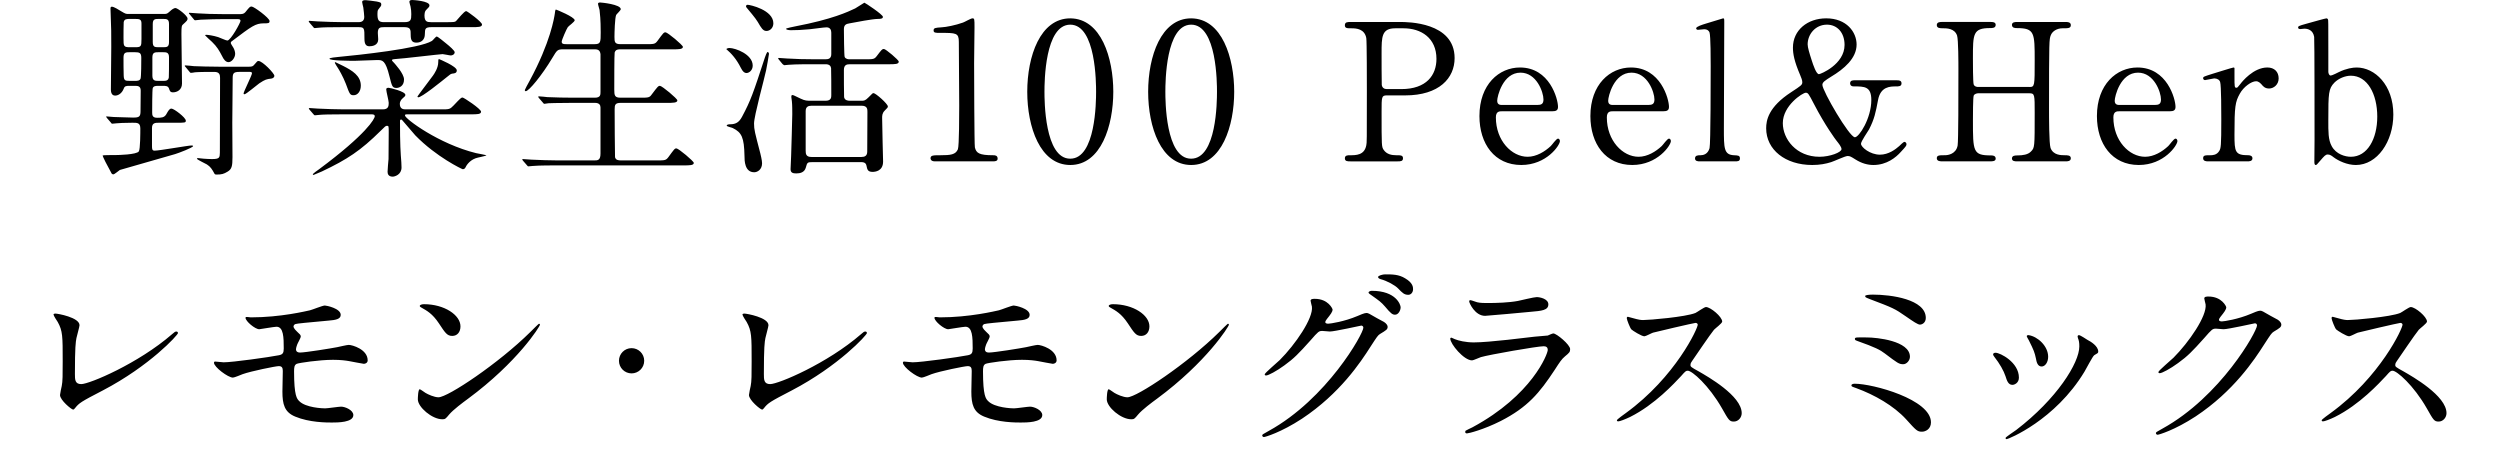 <svg xmlns="http://www.w3.org/2000/svg" width="340" height="61" viewBox="0 0 340 61"><path d="M21.633 16.693c-.494 0-.962 0-.962.701v2.445c0 .467.026.649.364.649.65 0 4.55-.702 4.992-.702.052 0 .234 0 .234.078 0 .208-2.002.962-2.444 1.092l-7.515 2.158c-.13.078-.728.598-.884.598-.182 0-.26-.129-.312-.26-.494-.884-1.144-2.132-1.144-2.314 0-.051 1.56-.051 1.768-.051.312 0 2.834-.053 3.146-.494.208-.261.208-2.652.208-3.095 0-.806-.39-.806-1.066-.806-1.118 0-1.95.052-2.184.078l-.546.052c-.104 0-.156-.052-.234-.183l-.494-.571-.13-.183c0-.052.052-.052.104-.052.13 0 .78.052.936.078.312 0 2.158.078 2.626.078.806 0 1.014-.104 1.014-.858l.026-2.808c0-.65-.416-.65-.858-.65h-.65c-.494 0-.676.026-.806.39-.234.599-.702.937-1.17.937-.572 0-.572-.676-.572-.832l.052-5.798c0-2.106 0-2.34-.078-4.343l-.026-.806c0-.182 0-.312.182-.312.286 0 .936.416 1.274.625.598.363.65.363 1.014.363h4.836c.39 0 .416-.052.78-.363.156-.156.494-.442.754-.442.286 0 1.638 1.04 1.638 1.43 0 .234-.052.286-.65.832-.13.13-.182.183-.182 1.274 0 .962.078 5.668.078 6.734 0 .857-.676 1.195-1.222 1.195-.39 0-.442-.207-.546-.52-.13-.364-.442-.364-.884-.364h-.572c-.26 0-.65 0-.754.312-.078.234-.078 2.912-.078 3.303 0 .364.026.729.676.729.572 0 .962-.026 1.222-.442.338-.599.468-.806.728-.806.338 0 1.95 1.222 1.95 1.638 0 .286-.13.286-1.352.286h-2.287zm-3.25-10.27c.806 0 .858-.104.858-1.118v-2.106c0-.572-.26-.625-.858-.625h-.702c-.442 0-.78 0-.858.442-.026.208-.026 1.794-.026 2.158 0 1.118 0 1.248.884 1.248h.702zm-.052 4.576c.312 0 .65 0 .78-.286.104-.26.104-2.471.104-2.834 0-.676-.208-.78-.884-.78h-.624c-.624 0-.91.026-.91.754 0 .702 0 1.769.026 2.419.026.676.182.728.832.728h.676zm3.276-3.9c-.572 0-.884.026-.884.728v2.445c0 .728.364.728.884.728h.494c.442 0 .78 0 .858-.468.026-.131.026-1.82.026-2.73 0-.702-.364-.702-.884-.702h-.494zm.026-4.525c-.546 0-.858 0-.858.702v2.419c0 .728.286.728.858.728h.494c.546 0 .858 0 .858-.702v-2.445c0-.702-.312-.702-.858-.702h-.494zm10.921 7.203c-.806 0-.91.207-.91.884 0 .858-.052 5.069-.052 6.032 0 .285.026 3.926.026 4.68 0 1.248-.104 1.639-.676 1.977-.52.312-.78.39-1.508.39-.182 0-.234-.052-.286-.155-.312-.572-.52-.91-1.014-1.223-.208-.13-1.352-.65-1.352-.78 0-.077.104-.077.182-.077l.728.077c.364.026.78.052 1.144.052 1.066 0 1.04-.233 1.066-.857 0-.598.026-8.944.026-10.192 0-.442-.104-.806-.78-.806-.754 0-1.976 0-2.626.052-.078.026-.468.077-.546.077-.104 0-.156-.077-.234-.182l-.494-.598-.13-.156c0-.052.052-.078.104-.078.156 0 .962.078 1.144.104.754.026 2.08.077 3.562.077h3.926c.468 0 .572-.077.78-.338.338-.39.364-.441.52-.441.546 0 2.158 1.689 2.158 2.002 0 .26-.234.364-.416.391-.65.077-.806.104-1.638.649-.338.233-1.794 1.481-2.002 1.481-.104 0-.13-.051-.13-.104 0-.234 1.144-2.47 1.144-2.756 0-.182-.208-.182-.364-.182h-1.352zm-.078-7.852c.468 0 .676-.026.884-.261.572-.701.624-.779.858-.779.312 0 2.444 1.56 2.444 1.976 0 .312-.182.312-.78.312-1.144 0-1.638.39-4.264 2.366-.13.078-.234.156-.234.312 0 .104.312.546.364.65.104.182.234.52.234.806 0 .546-.468 1.145-.91 1.145-.39 0-.676-.416-.858-.807-.39-.754-.702-1.3-1.378-1.949-.156-.131-.936-.858-.936-.885 0-.078.104-.078.156-.078.208 0 .962.104 1.612.312.26.078 1.066.468 1.248.468.468 0 1.794-2.444 1.794-2.679 0-.207-.156-.233-.468-.233h-1.872c-.728 0-2.028.026-3.068.078l-.754.078c-.104 0-.156-.078-.234-.183l-.494-.598c-.104-.104-.13-.13-.13-.182 0-.053.052-.053.104-.053l1.144.078c.754.053 2.106.104 3.562.104h1.976zM60.511 3.017c1.222 0 1.378 0 1.56-.208.208-.208 1.066-1.3 1.326-1.3.156 0 2.158 1.481 2.158 1.819 0 .364-.52.364-1.404.364h-5.434c-.936 0-.91.234-.936.962 0 .702-.442 1.145-1.144 1.145-.572 0-.78-.286-.78-1.014 0-.754 0-1.093-.884-1.093h-2.73c-.546 0-.858.052-.858.78l.052.884c0 .832-.832.937-1.196.937-.494 0-.676-.338-.676-1.014 0-1.509 0-1.587-.884-1.587h-2.028c-1.82 0-2.834.026-3.302.078l-.546.052c-.104 0-.13-.052-.234-.182l-.494-.572-.104-.182.078-.053 1.144.078c1.274.053 2.34.104 3.562.104h1.95c.234 0 .832 0 .832-.702 0-.208-.078-.91-.13-1.3-.026-.104-.156-.624-.156-.728 0-.234.208-.261.494-.261.156 0 1.17.13 1.482.183.468.104.624.129.624.39 0 .182-.026.233-.39.676-.13.13-.13.468-.13.624 0 .832.156 1.118.884 1.118h2.756c.91 0 .962-.312.962-1.092 0-.39-.026-.624-.104-1.04-.026-.104-.156-.547-.156-.624 0-.103.052-.259.364-.259.156 0 2.366.131 2.366.729 0 .182-.052.234-.494.676-.156.182-.182.521-.182.676 0 .858.338.937.91.937h1.872zm-13.832 12.532c-1.768 0-2.834.026-3.302.078l-.546.053c-.078 0-.13-.053-.234-.183l-.494-.572c-.104-.13-.104-.155-.104-.182l.078-.052 1.144.078c1.274.052 2.366.104 3.588.104h5.252c.754 0 .806-.441.806-.884 0-.286-.338-1.561-.338-1.82 0-.104.026-.233.312-.233.156 0 2.288.493 2.288.961 0 .156-.026.183-.468.572-.156.156-.286.416-.286.65 0 .754.546.754.832.754h4.784c1.092 0 1.196 0 1.69-.52.937-.988 1.04-1.093 1.222-1.093s2.522 1.561 2.522 1.925c0 .363-.52.363-1.404.363h-8.502c-.364 0-.442 0-.442.156 0 .441 4.602 3.874 9.672 5.122.234.052 1.404.261 1.404.286 0 .104-1.248.312-1.482.416-.91.338-1.3 1.092-1.352 1.223-.104.155-.156.26-.39.26-.078 0-3.588-1.664-6.448-4.603-.286-.312-1.508-1.769-1.768-2.054-.026-.026-.104-.104-.156-.104-.104 0-.156.104-.156.183 0 3.224.078 4.342.182 5.642l.026.702c0 .988-.936 1.248-1.196 1.248-.624 0-.702-.416-.702-.676 0-.286.104-1.456.13-1.717l.026-3.666c0-.779 0-.857-.234-.857-.182 0-.26.078-.858.676-2.73 2.704-4.55 3.9-8.008 5.538-.052.026-1.092.468-1.118.468-.052 0-.104-.025-.104-.104 0-.053.754-.624.858-.676 6.474-4.811 7.566-6.865 7.566-7.203 0-.26-.286-.26-.521-.26h-3.769zm7.254-3.588c-.572 0-.624-.208-.962-1.561-.546-2.235-.962-2.235-1.664-2.235-.468 0-2.626.104-3.042.104-.572 0-3.458 0-3.458-.286 0-.13.91-.207 1.144-.233 2.782-.261 11.128-1.145 12.792-2.185.13-.078.52-.598.65-.598.156 0 1.014.729 1.274.936.494.391 1.17.988 1.17 1.196 0 .312-.338.442-.52.442s-.962-.182-1.118-.182c-.312 0-5.46.623-6.474.676-.208.025-.416.025-.416.156 0 .077.156.233.312.39.026.052 1.326 1.403 1.326 2.235 0 .963-.754 1.145-1.014 1.145zm-8.32-3.51c.026 0 .962.468 1.066.52 1.222.624 2.392 1.326 2.392 2.678 0 .807-.468 1.301-.962 1.301s-.546-.104-1.066-1.534c-.364-.962-.988-2.028-1.066-2.132-.078-.131-.442-.676-.442-.729 0-.052.026-.104.078-.104zm11.154 4.68c0-.052 1.794-2.393 2.106-2.834.208-.286.728-1.066.728-1.846 0-.209 0-.416.104-.416.026 0 2.418.988 2.418 1.533 0 .364-.286.416-.598.442-.234.052-.286.078-.78.494-.521.416-3.51 2.86-3.9 2.729l-.078-.102zM80.888 6.007c.807 0 .807-.312.807-1.612 0-1.794-.105-2.574-.156-3.042-.026-.13-.209-.702-.209-.832s.104-.183.287-.183c.182 0 2.808.261 2.808.91 0 .156-.546.65-.624.78-.182.39-.234 2.444-.234 2.99 0 .677.026.988.832.988h3.354c1.196 0 1.325 0 1.664-.442.78-1.066.858-1.17 1.092-1.17.286 0 2.366 1.742 2.366 1.977 0 .338-.598.338-1.378.338h-7.124c-.287 0-.65 0-.78.441-.052.209-.052 4.265-.052 5.019 0 .806.052 1.118.857 1.118h2.574c1.223 0 1.352 0 1.664-.442.807-1.065.885-1.17 1.118-1.17.286 0 2.366 1.742 2.366 1.976 0 .339-.598.339-1.404.339h-6.292c-.755 0-.832.26-.832.884 0 .78.026 6.37.052 6.5.104.391.416.442.832.442h4.758c1.197 0 1.326 0 1.664-.442.781-1.066.858-1.195 1.092-1.195.287 0 2.367 1.742 2.367 1.976 0 .338-.598.338-1.379.338h-17.264c-2.289 0-3.043.052-3.277.078l-.571.052c-.078 0-.13-.052-.208-.156l-.52-.598c-.104-.13-.104-.13-.104-.182 0-.053.026-.053.104-.053l1.144.078c1.274.053 2.341.104 3.562.104h4.967c.469 0 .857 0 .857-.937v-6.266c0-.312-.155-.624-.754-.624h-3.041c-2.289 0-3.043.052-3.277.052-.104.025-.467.078-.545.078-.104 0-.156-.078-.234-.182l-.52-.599-.104-.155c0-.053.026-.078.104-.078.182 0 .961.078 1.144.104 1.274.052 2.34.078 3.562.078h2.887c.779 0 .779-.391.779-.807v-5.095c-.051-.494-.285-.676-.754-.676h-4.289c-.807 0-.859.078-1.509 1.17-1.431 2.393-3.198 4.523-3.614 4.523-.104 0-.13-.077-.13-.155 0-.052.416-.832.649-1.248 2.861-5.278 3.355-8.632 3.434-9.152.051-.494.104-.546.155-.546s2.548 1.014 2.548 1.456c0 .208-.832.78-.936.936-.158.207-.833 1.742-.833 1.976 0 .338.312.338.65.338h3.848zM99.196 6.527c.807 0 3.172.857 3.172 2.392 0 .649-.494 1.014-.857 1.014-.26 0-.494-.182-.754-.702-.598-1.195-1.274-1.949-1.977-2.548 0-.052.209-.156.416-.156zm.104 10.374c.781 0 1.223-.286 1.613-1.015 1.195-2.236 1.508-3.172 3.119-8.086.053-.156.26-.729.365-.729.077 0 .182.104.182.261 0 .077-.338 2.054-.391 2.235-.234 1.145-1.638 6.188-1.638 7.229 0 .858.104 1.17.858 4.082.025.131.233.91.233 1.326 0 .858-.624 1.223-1.065 1.223-1.301 0-1.326-1.561-1.326-2.236-.053-2.471-.364-3.172-1.586-3.771-.131-.077-.832-.208-.832-.338.001-.154.313-.181.468-.181zm2.367-16.251c.338 0 3.51.702 3.51 2.522 0 .649-.494 1.04-.936 1.04-.234 0-.494-.078-.858-.676-.494-.858-.624-1.041-1.82-2.471-.026-.025-.104-.13-.104-.182-.001-.076.026-.233.208-.233zm10.607 13.053c.781 0 .781-.469.781-.78 0-.494 0-3.588-.027-3.666-.051-.312-.26-.521-.754-.521h-1.768c-2.288 0-3.042.053-3.303.078l-.545.053s-.131-.053-.234-.156l-.494-.598c-.104-.131-.104-.131-.104-.183l.078-.052 1.144.078c1.274.078 2.341.104 3.562.104h1.613c.312 0 .832 0 .832-.701v-2.912c0-.339-.131-.729-.65-.729-.364 0-1.95.234-2.289.26-1.092.104-1.819.13-2.573.13-.364 0-.649-.104-.649-.182 0-.104 1.039-.286 1.248-.338 5.043-.962 7.176-1.977 8.164-2.444l1.248-.78c.078 0 2.521 1.612 2.521 1.925 0 .233-.234.285-.701.285-.703 0-2.99.442-3.822.599-.494.077-.781.208-.781.806 0 .494.027 3.588.104 3.771.156.312.546.312.649.312h2.055c1.196 0 1.326 0 1.664-.441.65-.858.729-.963.963-.963.26 0 2.027 1.509 2.027 1.717 0 .363-.52.363-1.378.363h-5.278c-.416 0-.807.078-.807.78 0 .39 0 3.562.027 3.692.077.416.467.494.779.494h1.611c.339 0 .494-.026.938-.469.52-.52.545-.571.676-.571.285 0 1.949 1.456 1.949 1.819 0 .131-.078.209-.441.572-.338.338-.338.702-.338.988 0 .936.129 5.877.129 5.928 0 1.326-1.117 1.404-1.43 1.404-.65 0-.728-.312-.832-.857-.052-.208-.156-.469-.701-.469h-6.656c-.676 0-.703.053-.885.729s-.779.807-1.3.807c-.442 0-.78-.078-.78-.572 0-.131.078-1.534.078-1.82.025-1.014.156-4.94.156-5.668 0-.416 0-1.274-.053-1.742-.025-.131-.078-.494-.078-.598 0-.078 0-.261.131-.261.13 0 .234.052 1.145.494.598.286.857.286 1.481.286h1.898zm4.889 7.645c.441 0 .78-.156.78-.729l.026-5.408c0-.338 0-.832-.781-.832h-6.838c-.441 0-.779.156-.779.729v5.382c0 .442.052.858.779.858h6.813zM127.151 21.945c-.572 0-.598-.338-.598-.416 0-.416.391-.416 1.326-.416 1.404 0 2.08-.078 2.393-.807.182-.441.182-5.018.182-5.928 0-1.248-.053-7.307-.053-8.684 0-1.223-.363-1.223-2.548-1.223-.624 0-.884 0-.884-.338s.26-.364 1.066-.416c.623-.026 1.924-.286 2.938-.65.182-.052 1.066-.572 1.273-.572.287 0 .287.078.287 1.248l-.053 4.837c0 1.196.026 11.181.104 11.466.183.754.546 1.066 2.47 1.066.234 0 .625 0 .625.468 0 .364-.416.364-.65.364h-7.878zM145.558 22.439c-4.109 0-5.852-5.174-5.852-9.959 0-4.836 1.769-9.984 5.852-9.984 4.211.026 5.85 5.408 5.85 9.984-.001 4.603-1.665 9.959-5.85 9.959zm0-19.085c-3.459 0-3.511 7.8-3.511 9.126 0 1.066 0 9.127 3.511 9.101 3.457 0 3.51-7.748 3.51-9.101-.001-1.091-.001-9.126-3.51-9.126zM161.999 22.439c-4.107 0-5.85-5.174-5.85-9.959 0-4.836 1.768-9.984 5.85-9.984 4.213.026 5.852 5.408 5.852 9.984 0 4.603-1.664 9.959-5.852 9.959zm0-19.085c-3.457 0-3.51 7.8-3.51 9.126 0 1.066 0 9.127 3.51 9.101 3.459 0 3.511-7.748 3.511-9.101 0-1.091 0-9.126-3.511-9.126zM190.417 2.99c.988 0 7.41 0 7.41 4.914 0 2.705-2.08 5.07-6.734 5.07h-2.496c-.701 0-.701.209-.701 2.185 0 4.758 0 4.784.285 5.226.416.599 1.066.729 1.742.729.572 0 .885 0 .885.416s-.364.416-.729.416h-6.422c-.391 0-.754 0-.754-.416s.39-.416.65-.416c.883 0 2.002 0 2.262-1.352.078-.416.078-.442.078-7.359 0-1.222 0-6.785-.078-7.228-.234-1.248-1.353-1.326-1.977-1.326-.65 0-.936 0-.936-.416 0-.442.363-.442.754-.442h6.761zm.156 9.127c3.432 0 4.784-1.898 4.784-4.108 0-2.86-2.106-4.16-4.472-4.16h-1.119c-1.871 0-1.871 1.144-1.871 3.406 0 .364 0 4.056.025 4.29.053.391.338.572.676.572h1.977zM204.271 15.133c-.338 0-.832 0-.832.832 0 3.172 2.158 5.356 4.316 5.356 1.195 0 2.34-.702 3.146-1.456.155-.13.754-1.014.987-1.014.131 0 .261.13.261.338 0 .572-1.82 3.25-5.253 3.25-3.64 0-5.693-2.887-5.693-6.656 0-4.316 2.678-6.604 5.512-6.604 4.03 0 5.174 4.265 5.174 5.356 0 .468-.26.598-.779.598h-6.839zm4.783-.858c.572 0 .858-.131.858-.754 0-.988-.937-3.641-3.12-3.641-2.418 0-3.172 3.25-3.172 3.822s.441.572.676.572h4.758zM219.362 15.133c-.338 0-.832 0-.832.832 0 3.172 2.158 5.356 4.316 5.356 1.196 0 2.34-.702 3.146-1.456.156-.13.754-1.014.988-1.014.129 0 .26.13.26.338 0 .572-1.82 3.25-5.252 3.25-3.641 0-5.695-2.887-5.695-6.656 0-4.316 2.679-6.604 5.514-6.604 4.029 0 5.174 4.265 5.174 5.356 0 .468-.26.598-.78.598h-6.839zm4.785-.858c.572 0 .857-.131.857-.754 0-.988-.936-3.641-3.12-3.641-2.418 0-3.172 3.25-3.172 3.822s.442.572.676.572h4.759zM231.146 21.945c-.156 0-.623 0-.623-.391 0-.441.416-.441.754-.441.363 0 .988-.13 1.222-.962.155-.546.155-9.776.155-11.181 0-.754 0-4.057-.155-4.55-.052-.156-.233-.442-.728-.442l-.859.078c-.155 0-.233-.104-.233-.208 0-.233.858-.494 1.274-.624.182-.052 2.365-.729 2.393-.729.155 0 .155.078.155.599 0 2.054-.052 12.064-.052 14.326 0 2.757 0 3.614 1.352 3.692.572.025.832.025.832.441 0 .391-.338.391-.65.391h-4.837zM257.983 10.921c.234 0 .625 0 .625.416s-.391.416-.754.416c-.781 0-2.107 0-2.445 1.872-.312 1.664-.494 2.574-1.221 3.979-.156.285-1.093 1.611-1.093 1.949 0 .469 1.248 1.482 2.574 1.482 1.17 0 2.132-.729 2.626-1.17.078-.078.572-.572.702-.572s.286.131.286.312c0 .208-.078.312-.78 1.066-.649.728-1.897 1.768-3.718 1.768-.754 0-1.586-.208-2.444-.754-.624-.391-.755-.469-1.065-.469-.339 0-1.873.729-2.236.832-.729.234-1.561.391-2.574.391-3.666 0-6.267-2.08-6.267-4.992 0-1.066.286-2.887 3.406-4.914 1.353-.885 1.508-.988 1.508-1.353 0-.26-.13-.598-.286-.962-.806-1.872-.988-2.886-.988-3.744 0-2.366 1.977-3.979 4.525-3.979 2.781 0 4.133 1.873 4.133 3.562 0 1.872-1.715 3.328-3.457 4.368-.832.521-1.197.754-1.197 1.118 0 .807 3.667 7.124 4.421 7.124.571 0 2.235-2.573 2.235-5.069 0-1.847-.936-1.847-2.391-1.847-.494 0-.494-.364-.494-.416 0-.416.389-.416.623-.416h5.746zm-8.215 8.216c-.13-.155-1.56-2.08-3.067-4.992-.729-1.403-.807-1.533-1.119-1.533-.416 0-3.119 1.742-3.119 4.134 0 2.158 1.819 4.576 4.992 4.576 1.403 0 2.99-.599 2.99-1.04-.001-.313-.391-.781-.677-1.145zm-3.38-10.946c.207.649.623 1.897.988 1.897.207 0 3.484-1.326 3.484-3.978 0-1.69-1.015-2.757-2.393-2.757-1.586 0-2.627 1.326-2.627 2.679.001.417.235 1.197.548 2.159zM276.017 11.831c.701 0 .701-.156.701-3.589 0-3.77 0-4.42-2.418-4.42-.207 0-.676 0-.676-.441 0-.391.469-.391.702-.391h6.63c.183 0 .676 0 .676.416 0 .442-.338.442-1.143.442-.781 0-1.404.442-1.587.962-.208.546-.233.624-.233 10.037 0 .987 0 4.68.207 5.277.365.988 1.431.988 1.924.988.391 0 .832 0 .832.416s-.493.416-.676.416h-6.63c-.26 0-.702 0-.702-.391 0-.416.469-.416.754-.416.703 0 1.43-.104 1.82-.52.52-.52.52-.546.52-5.305 0-2.418 0-2.625-.701-2.625h-6.994c-.156 0-.494.078-.598.312-.105.286-.105 2.86-.105 3.354 0 4.264 0 4.783 2.445 4.783.182 0 .649 0 .649.442 0 .364-.468.364-.702.364h-6.63c-.156 0-.677 0-.677-.416s.338-.416 1.145-.416c.364 0 1.482-.156 1.689-1.326.105-.624.105-6.942.105-10.271 0-.936 0-4.108-.183-4.68-.339-.988-1.431-.988-1.925-.988-.389 0-.832 0-.832-.442 0-.416.494-.416.677-.416h6.63c.26 0 .702 0 .702.391 0 .441-.442.441-.754.441-2.341 0-2.341.78-2.341 4.108 0 .468 0 3.328.105 3.562.129.338.545.338.598.338h6.996zM288.251 15.133c-.338 0-.832 0-.832.832 0 3.172 2.158 5.356 4.316 5.356 1.196 0 2.34-.702 3.146-1.456.156-.13.754-1.014.988-1.014.129 0 .26.13.26.338 0 .572-1.82 3.25-5.252 3.25-3.641 0-5.695-2.887-5.695-6.656 0-4.316 2.679-6.604 5.514-6.604 4.029 0 5.174 4.265 5.174 5.356 0 .468-.26.598-.78.598h-6.839zm4.785-.858c.572 0 .857-.131.857-.754 0-.988-.936-3.641-3.12-3.641-2.418 0-3.172 3.25-3.172 3.822s.442.572.676.572h4.759zM300.302 21.945c-.182 0-.676 0-.676-.416s.26-.416.988-.416c.312 0 .857-.025 1.196-.572.233-.363.286-.676.286-4.316 0-.832 0-4.628-.156-5.07-.078-.285-.391-.493-.807-.493l-1.248.233c-.155 0-.26-.13-.26-.26 0-.208.131-.234 1.274-.598.364-.104 2.729-.858 2.86-.858.078 0 .104.026.13.078v1.143c0 1.379 0 1.535.26 1.535.13 0 .183-.053.546-.521.209-.286 1.768-2.236 3.666-2.236.963 0 1.535.599 1.535 1.482 0 .858-.677 1.378-1.301 1.378-.546 0-.807-.286-1.014-.546-.156-.156-.391-.442-.754-.442-.65 0-1.717.78-2.211 1.69-.623 1.118-.728 1.716-.728 5.563 0 2.367.077 2.809 1.897 2.809.209 0 .547.078.547.416 0 .416-.469.416-.676.416h-5.354zM315.56 21.842c-.469.571-.521.598-.625.598-.182 0-.182-.312-.182-.391l.025-3.016c0-1.508 0-13.729-.051-14.015-.156-.937-.858-1.118-1.326-1.118l-.572.053c-.208 0-.286-.104-.286-.209 0-.182.104-.233 1.04-.494.936-.26 2.678-.754 2.809-.754.104 0 .182.078.207.131.053.078.053.26.053 4.42v2.756c.025.156.078.469.338.469.156 0 1.066-.442 1.092-.469 1.014-.494 1.898-.624 2.418-.624 2.471 0 4.992 2.366 4.992 6.396 0 3.666-2.184 6.864-5.096 6.864-1.196 0-2.393-.572-3.043-1.066-.233-.182-.467-.363-.779-.363s-.495.233-1.014.832zm1.923-10.61c-.807.832-.832 1.431-.832 5.148 0 1.508-.026 2.627.468 3.51.599 1.093 1.819 1.431 2.601 1.431 2.236 0 3.588-2.418 3.588-5.46 0-3.094-1.352-5.564-3.588-5.564-.782 0-1.664.364-2.237.935zM10.397 45.971c-.104.546-.208 1.223-.208 4.889 0 .754 0 1.378.858 1.378 1.118 0 7.774-2.809 12.351-6.786.364-.312.416-.364.598-.364.13 0 .208.104.208.208 0 .26-3.848 4.473-10.218 7.801-3.016 1.56-3.224 1.715-3.77 2.392-.13.182-.182.208-.286.208-.208 0-1.768-1.274-1.768-1.977 0-.13.208-1.17.234-1.222.13-.599.13-1.56.13-3.354 0-3.432 0-4.134-.676-5.355-.104-.156-.572-.858-.572-1.015 0-.104.156-.13.26-.13.286 0 3.276.52 3.276 1.586-.001.207-.364 1.455-.417 1.741zM34.117 43.162c4.057 0 7.541-.857 8.035-.961.338-.078 1.716-.65 2.028-.65.208 0 2.158.39 2.158 1.273 0 .572-.676.703-1.664.78-2.808.261-4.29.39-4.498.468-.182.053-.26.261-.26.312 0 .286.416.65.494.729.364.338.494.441.494.649s-.442.937-.494 1.118c-.078.234-.156.468-.156.598 0 .338.208.469.546.469.702 0 4.264-.572 5.044-.729.26-.052 1.352-.312 1.586-.312.468 0 2.574.599 2.574 2.106 0 .312-.286.468-.52.468-.13 0-1.664-.312-1.976-.363-.442-.078-1.144-.182-2.21-.182-1.872 0-4.654.416-4.94.545-.338.156-.364.521-.364 1.041 0 3.328.39 3.718.702 4.029.884.91 3.224.988 3.51.988.338 0 1.872-.234 2.185-.234.546 0 1.664.469 1.664 1.145 0 1.014-2.132 1.014-2.938 1.014-.702 0-3.042 0-4.966-.806-1.456-.599-1.742-1.664-1.742-3.406 0-.104.052-2.366.052-2.808 0-.442-.13-.65-.546-.65s-3.746.676-4.915 1.092c-.208.078-1.118.469-1.326.469-.65 0-2.574-1.431-2.574-2.028 0-.052.026-.156.156-.156s.988.104 1.17.104c1.17 0 6.214-.703 7.514-.963.494-.104.65-.285.65-.91 0-1.508-.026-2.964-.988-2.964-.286 0-2.262.339-2.34.339-.572 0-1.872-1.093-1.872-1.561 0-.053.052-.104.078-.104.103-.026.546.051.649.051zM63.638 54.239c-.676.494-2.002 1.481-2.548 2.132-.494.598-.546.65-.936.65-1.404 0-3.328-1.664-3.328-2.704 0-.183.026-1.378.26-1.378.104 0 .676.441.78.494.338.207 1.196.598 1.768.598 1.274 0 8.165-4.603 12.48-8.866.416-.416 1.145-1.145 1.195-1.145.053 0 .131.078.131.13 0 .235-3.042 5.097-9.802 10.089zm-2.132-8.554c-.702 0-.962-.416-1.82-1.716-.884-1.326-1.638-1.716-2.366-2.132-.104-.052-.234-.13-.234-.234s.208-.233.572-.233c2.782 0 4.966 1.481 4.966 3.016 0 .779-.442 1.299-1.118 1.299zM84.179 49.064c0-.936.754-1.716 1.715-1.716.937 0 1.717.755 1.717 1.716 0 .988-.807 1.717-1.717 1.717-.936 0-1.715-.754-1.715-1.717zM104.095 45.971c-.105.546-.209 1.223-.209 4.889 0 .754 0 1.378.858 1.378 1.118 0 7.774-2.809 12.351-6.786.363-.312.416-.364.598-.364.131 0 .208.104.208.208 0 .26-3.849 4.473-10.218 7.801-3.017 1.56-3.225 1.715-3.771 2.392-.13.182-.183.208-.286.208-.208 0-1.768-1.274-1.768-1.977 0-.13.207-1.17.233-1.222.13-.599.13-1.56.13-3.354 0-3.432 0-4.134-.676-5.355-.104-.156-.572-.858-.572-1.015 0-.104.156-.13.26-.13.287 0 3.277.52 3.277 1.586.001.207-.364 1.455-.415 1.741zM127.813 43.162c4.057 0 7.541-.857 8.034-.961.339-.078 1.716-.65 2.028-.65.208 0 2.158.39 2.158 1.273 0 .572-.676.703-1.664.78-2.809.261-4.291.39-4.498.468-.182.053-.26.261-.26.312 0 .286.416.65.494.729.363.338.493.441.493.649s-.442.937-.493 1.118c-.078.234-.156.468-.156.598 0 .338.207.469.545.469.703 0 4.265-.572 5.045-.729.26-.052 1.352-.312 1.586-.312.469 0 2.574.599 2.574 2.106 0 .312-.286.468-.52.468-.131 0-1.664-.312-1.977-.363-.441-.078-1.145-.182-2.211-.182-1.871 0-4.653.416-4.939.545-.338.156-.363.521-.363 1.041 0 3.328.389 3.718.701 4.029.885.91 3.225.988 3.51.988.338 0 1.873-.234 2.185-.234.546 0 1.664.469 1.664 1.145 0 1.014-2.132 1.014-2.938 1.014-.701 0-3.041 0-4.966-.806-1.456-.599-1.742-1.664-1.742-3.406 0-.104.052-2.366.052-2.808 0-.442-.129-.65-.545-.65s-3.744.676-4.915 1.092c-.208.078-1.118.469-1.325.469-.65 0-2.574-1.431-2.574-2.028 0-.052.025-.156.155-.156s.988.104 1.171.104c1.17 0 6.213-.703 7.514-.963.494-.104.65-.285.65-.91 0-1.508-.026-2.964-.988-2.964-.286 0-2.262.339-2.34.339-.572 0-1.873-1.093-1.873-1.561 0-.053.053-.104.078-.104.105-.026.547.051.65.051zM157.335 54.239c-.677.494-2.003 1.481-2.549 2.132-.494.598-.546.65-.936.65-1.404 0-3.328-1.664-3.328-2.704 0-.183.025-1.378.26-1.378.104 0 .676.441.779.494.338.207 1.197.598 1.769.598 1.274 0 8.165-4.603 12.48-8.866.416-.416 1.144-1.145 1.196-1.145.052 0 .13.078.13.13.001.235-3.041 5.097-9.801 10.089zm-2.133-8.554c-.702 0-.962-.416-1.82-1.716-.884-1.326-1.638-1.716-2.365-2.132-.104-.052-.234-.13-.234-.234s.207-.233.572-.233c2.781 0 4.966 1.481 4.966 3.016-.001.779-.443 1.299-1.119 1.299zM178.241 40.9c0-.26.363-.26.571-.26 1.82 0 2.419 1.352 2.419 1.456 0 .312-.261.649-.781 1.3-.129.182-.207.286-.207.416 0 .208.312.208.416.208.26 0 2.184-.286 3.951-1.04.312-.13.937-.416 1.223-.416.234 0 .363.078 1.43.702.156.078.832.442.963.521.285.182.494.441.494.649 0 .364-.183.468-1.041.988-.285.183-.39.338-1.3 1.742-1.326 2.08-4.134 6.345-9.308 9.776-2.861 1.872-5.02 2.496-5.175 2.496-.13 0-.233-.104-.233-.234 0-.104.077-.156.883-.598 7.931-4.368 12.871-13.234 12.871-14.041 0-.233-.208-.285-.286-.285-.052 0-3.64.806-4.265.806l-1.014-.078c-.494 0-.546.052-1.639 1.3-1.586 1.769-2.235 2.444-3.535 3.381-1.066.779-2.184 1.377-2.496 1.377-.131 0-.182-.077-.182-.155 0-.183 1.742-1.638 2.053-1.95 2.107-2.105 4.576-5.694 4.369-7.254-.026-.131-.181-.702-.181-.807zm12.246.885c0 .441-.312 1.014-.754 1.014-.364 0-.572-.156-1.379-1.118-.52-.599-.779-.78-1.846-1.534-.13-.078-.391-.26-.391-.363 0-.104.209-.234.443-.234 3.33-.001 3.927 1.923 3.927 2.235zm.623-3.927c1.066.624 1.066 1.222 1.066 1.482 0 .39-.26.754-.65.754-.545 0-.805-.261-1.377-.858-.416-.441-1.508-1.04-2.393-1.273-.26-.078-.338-.209-.338-.286 0-.208.676-.364.936-.364 1.015-.001 1.874-.001 2.756.545zM200.253 58.113c8.111-4.368 10.244-9.984 10.244-10.53 0-.312-.182-.494-.547-.494-.883 0-7.41 1.144-8.554 1.481-.183.053-1.015.442-1.196.442-1.117 0-2.964-2.235-2.964-2.964 0-.078.077-.13.155-.13l.469.208c.494.208 1.482.441 2.574.441 2.132 0 7.307-.676 8.268-.779l1.795-.156c.129-.052.623-.286.754-.286.441 0 2.287 1.534 2.287 2.132 0 .391-.104.494-.701.988-.441.364-.702.754-1.404 1.846-2.055 3.121-3.666 5.07-7.332 6.943-2.314 1.17-4.368 1.689-4.602 1.689-.209 0-.234-.156-.234-.208l.052-.156c.051-.051.78-.389.936-.467zm.649-17.005c.416.104 1.015.104 1.378.104 1.223 0 2.938-.053 4.16-.286.391-.078 2.184-.521 2.549-.521.441 0 1.586.234 1.586.988 0 .807-.91.885-2.418 1.014-.416.053-6.007.547-6.189.547-1.377 0-2.158-1.769-2.158-1.95 0-.13.053-.183.156-.183.156.001.781.261.936.287zM230.579 43.917c-.182 0-5.643 1.274-5.772 1.325-.183.053-.988.494-1.171.494-.389 0-1.611-.779-1.768-.936-.182-.182-.623-1.326-.623-1.508 0-.131.025-.208.155-.208.026 0 .599.155.677.182.805.234 1.117.261 1.377.261.885 0 5.772-.416 7.125-.963.234-.104 1.195-.806 1.43-.806.624 0 2.21 1.326 2.21 1.976 0 .234-.962.937-1.118 1.118-.52.624-2.574 3.667-2.99 4.265-.104.13-.207.312-.207.52 0 .234.051.286 1.144.885 1.17.676 5.824 3.302 5.824 5.668 0 .598-.468 1.144-1.065 1.144-.599 0-.703-.182-1.613-1.794-1.793-3.146-4.082-5.122-4.654-5.122-.26 0-.338.078-.91.728-.909.963-3.562 3.875-6.941 5.564-.702.338-1.404.598-1.612.598-.052 0-.183 0-.183-.155 0-.104 1.041-.858 1.197-.962 6.785-4.914 9.88-11.648 9.802-12.064-.054-.21-.262-.21-.314-.21zM261.39 58.711c-.625 0-.781-.156-2.158-1.689-1.691-1.846-4.291-3.328-6.787-4.238-.598-.208-.65-.234-.65-.364 0-.233.365-.233.469-.233 2.443 0 10.348 2.132 10.348 5.252-.002.934-.756 1.272-1.222 1.272zm-1.639-10.191c0 .493-.441 1.014-.91 1.014-.572 0-.779-.156-2.496-1.456-.65-.494-1.273-.832-3.77-1.716-.156-.053-.312-.104-.312-.261 0-.233.156-.233 1.664-.208 1.273 0 5.824.442 5.824 2.627zm-5.018-8.452c2.418 0 7.176.624 7.176 3.172 0 .703-.572.91-.78.91-.312 0-.91-.416-1.925-1.117-1.533-1.066-1.715-1.145-4.939-2.367-.572-.233-.598-.233-.598-.416 0-.104.416-.182 1.066-.182zM274.571 51.354c0 .728-.599.987-.885.987-.572 0-.754-.598-.936-1.17-.234-.728-.807-1.742-1.508-2.626-.131-.182-.183-.26-.183-.338 0-.156.155-.234.338-.234.625 0 3.174 1.3 3.174 3.381zm8.033-5.357l-.051-.234c0-.13.104-.182.182-.182.207 0 .988.546 1.17.649.416.209 1.455.832 1.455 1.586 0 .209-.104.234-.545.494-.209.131-1.119 1.898-1.326 2.236-3.979 6.604-10.375 9.179-10.582 9.179-.078 0-.156-.078-.156-.156 0-.13 1.222-.91 1.455-1.092 5.539-4.238 8.581-9.126 8.581-11.362 0-.52-.052-.806-.183-1.118zm-4.055 2.523c0 .754-.416 1.325-.884 1.325-.572 0-.702-.649-.78-1.092-.183-.832-.261-1.065-.962-2.47-.053-.104-.286-.469-.286-.572 0-.078.13-.156.261-.13 1.22.182 2.651 1.481 2.651 2.939zM299.78 40.589c0-.261.363-.261.572-.261 1.82 0 2.418 1.353 2.418 1.457 0 .312-.26.649-.78 1.3-.13.182-.208.286-.208.416 0 .208.312.208.416.208.26 0 2.184-.286 3.952-1.04.312-.13.937-.416 1.222-.416.234 0 .364.077 1.43.702.156.078.832.441.963.52.285.182.494.442.494.65 0 .363-.182.468-1.041.988-.285.182-.389.338-1.299 1.742-1.326 2.08-4.135 6.344-9.309 9.775-2.86 1.873-5.019 2.496-5.174 2.496-.131 0-.234-.104-.234-.233 0-.104.078-.156.884-.599 7.931-4.367 12.87-13.234 12.87-14.04 0-.234-.207-.286-.285-.286-.053 0-3.641.807-4.265.807l-1.015-.078c-.494 0-.545.052-1.637 1.3-1.587 1.768-2.236 2.444-3.537 3.38-1.066.78-2.184 1.378-2.496 1.378-.13 0-.182-.078-.182-.155 0-.183 1.742-1.639 2.055-1.951 2.105-2.105 4.576-5.693 4.367-7.254-.024-.13-.181-.703-.181-.806zM326.431 43.917c-.182 0-5.643 1.274-5.772 1.325-.183.053-.988.494-1.171.494-.389 0-1.611-.779-1.768-.936-.182-.182-.623-1.326-.623-1.508 0-.131.025-.208.155-.208.026 0 .599.155.677.182.805.234 1.117.261 1.377.261.885 0 5.772-.416 7.125-.963.234-.104 1.195-.806 1.43-.806.624 0 2.21 1.326 2.21 1.976 0 .234-.962.937-1.118 1.118-.52.624-2.574 3.667-2.99 4.265-.104.13-.207.312-.207.52 0 .234.051.286 1.144.885 1.17.676 5.824 3.302 5.824 5.668 0 .598-.468 1.144-1.065 1.144-.599 0-.703-.182-1.613-1.794-1.793-3.146-4.082-5.122-4.654-5.122-.26 0-.338.078-.91.728-.909.963-3.562 3.875-6.941 5.564-.702.338-1.404.598-1.612.598-.052 0-.183 0-.183-.155 0-.104 1.041-.858 1.197-.962 6.785-4.914 9.88-11.648 9.802-12.064-.055-.21-.263-.21-.314-.21z"/></svg>